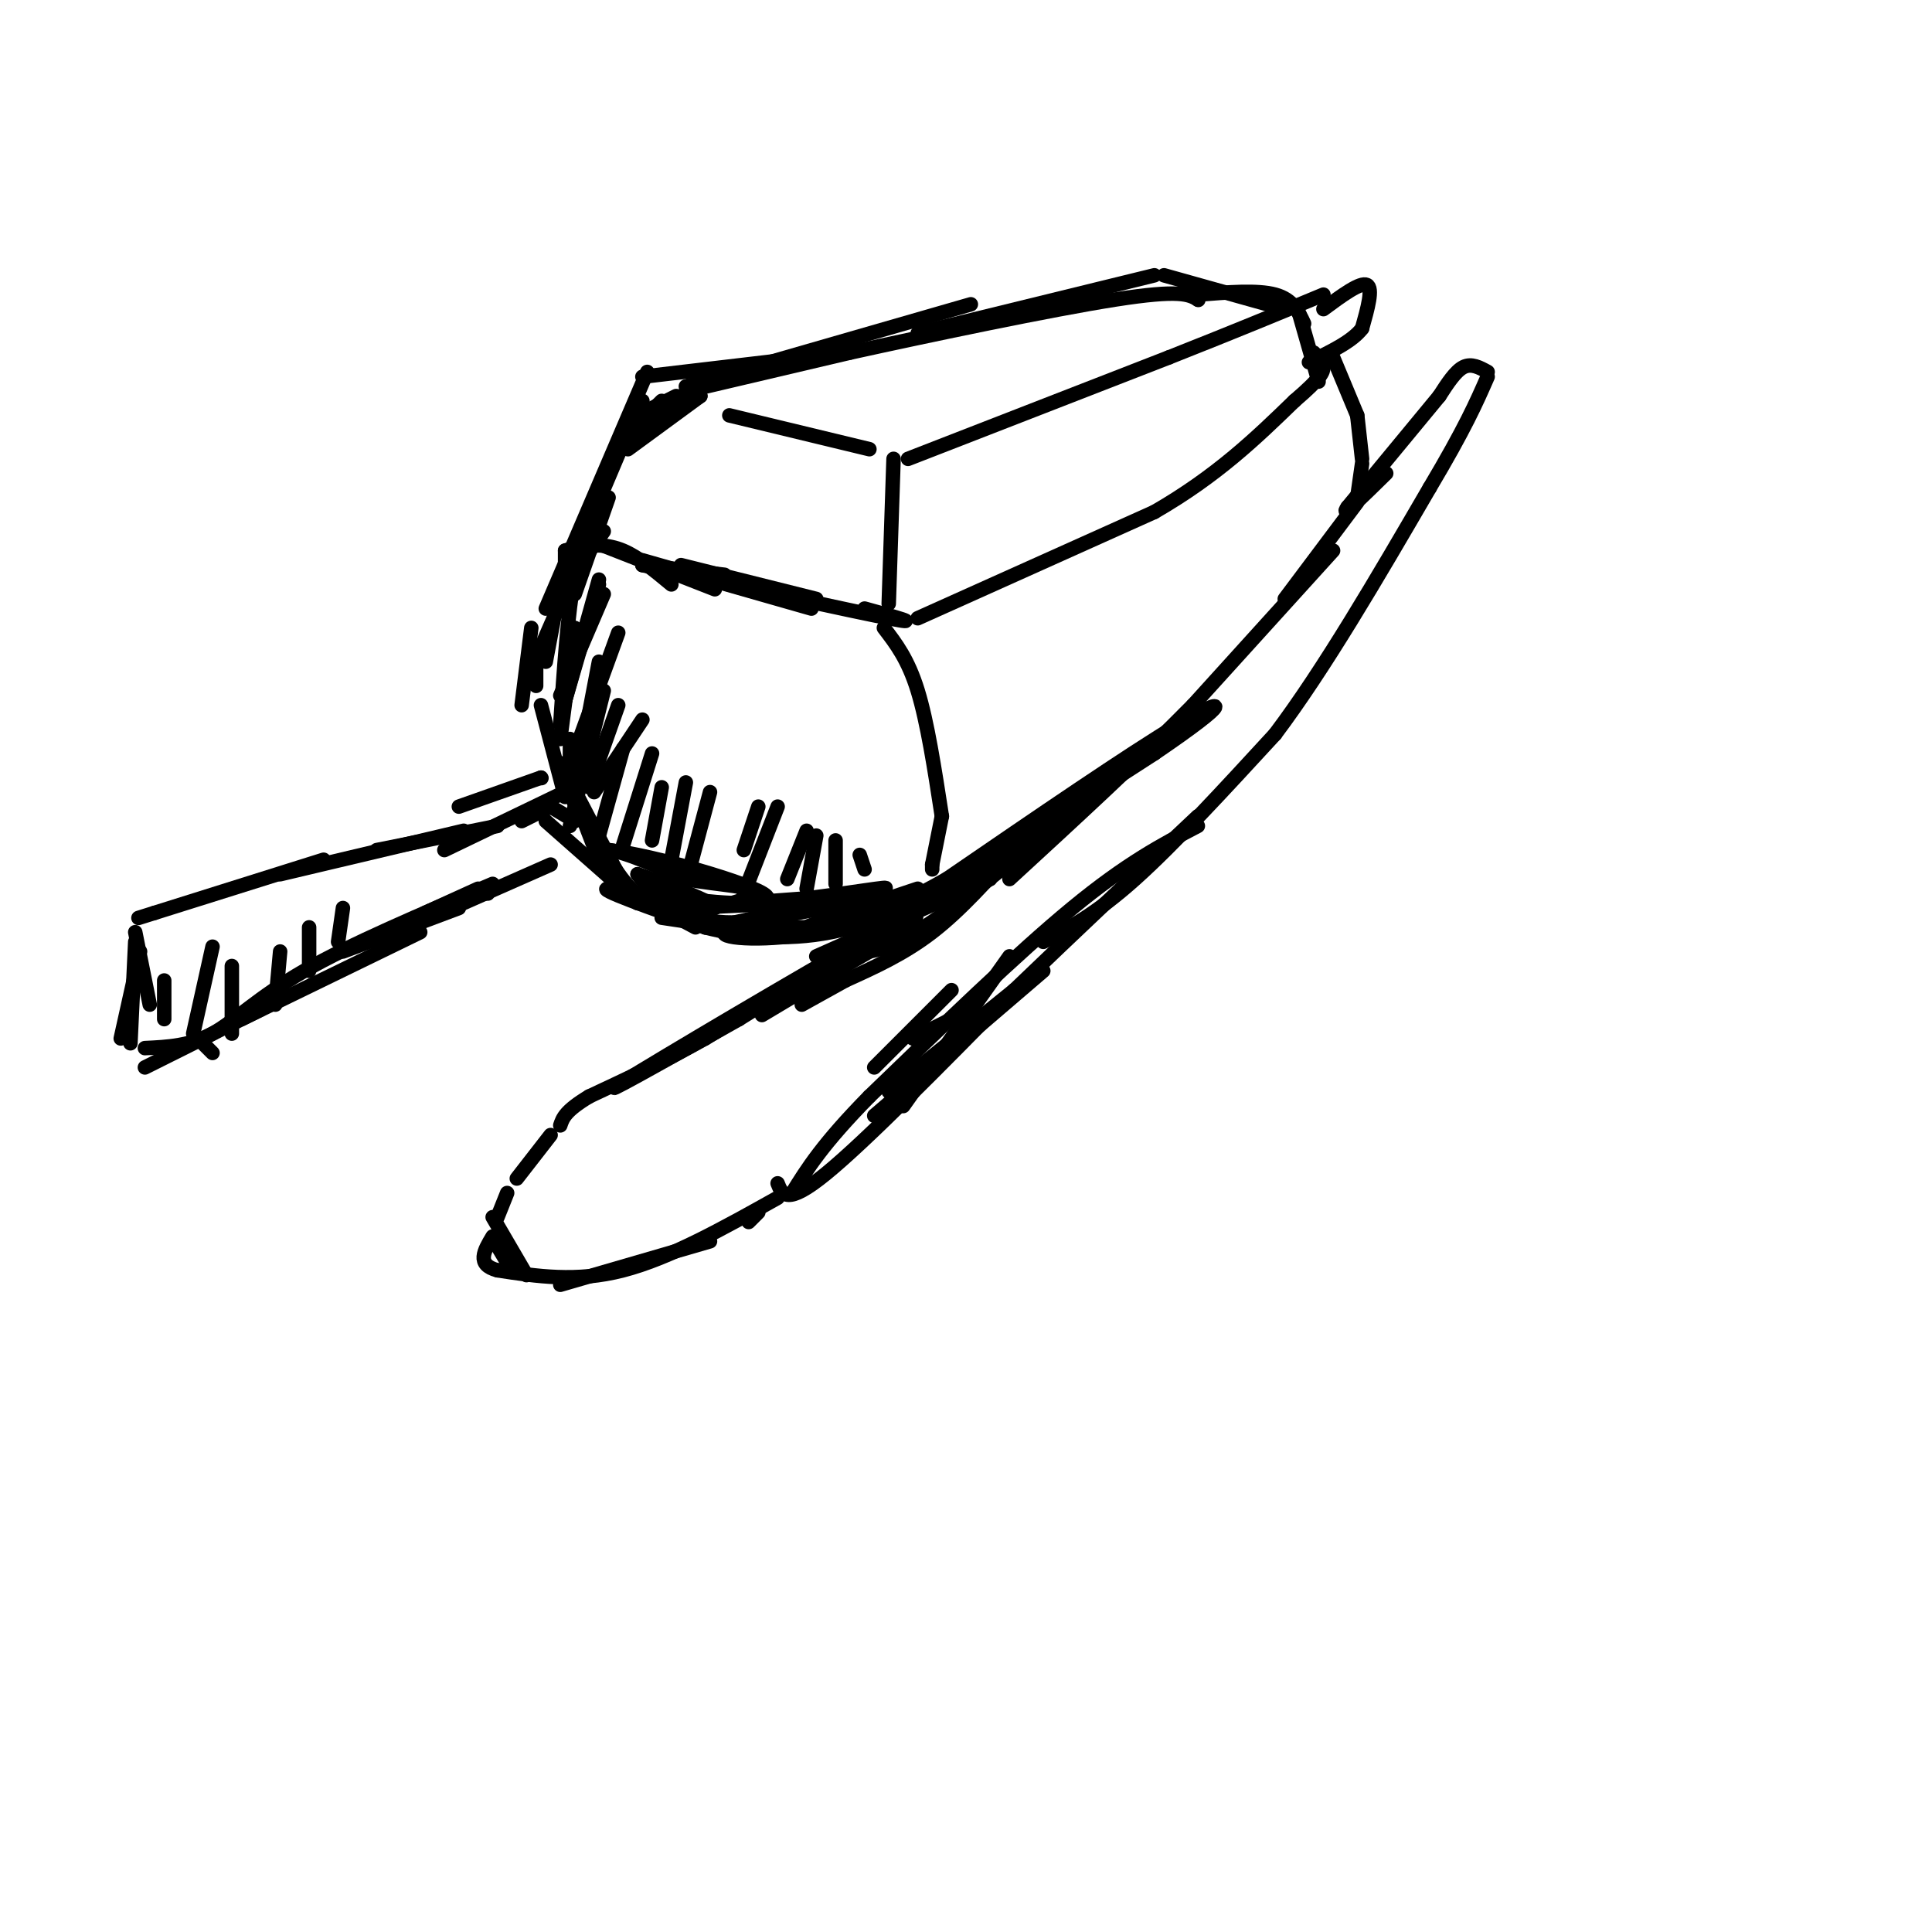 <svg viewBox='0 0 400 400' version='1.1' xmlns='http://www.w3.org/2000/svg' xmlns:xlink='http://www.w3.org/1999/xlink'><g fill='none' stroke='rgb(0,0,0)' stroke-width='3' stroke-linecap='round' stroke-linejoin='round'><path d='M88,189c0.000,0.000 11.000,-5.000 11,-5'/><path d='M114,179c0.000,0.000 -34.000,15.000 -34,15'/><path d='M71,197c0.000,0.000 24.000,-9.000 24,-9'/><path d='M101,185c0.000,0.000 -2.000,0.000 -2,0'/><path d='M58,181c0.000,0.000 38.000,-9.000 38,-9'/><path d='M78,176c0.000,0.000 25.000,-5.000 25,-5'/><path d='M108,170c0.000,0.000 6.000,-3.000 6,-3'/><path d='M114,167c0.000,0.000 5.000,3.000 5,3'/><path d='M116,159c0.000,0.000 4.000,10.000 4,10'/><path d='M116,158c0.000,0.000 13.000,25.000 13,25'/><path d='M119,165c0.000,0.000 5.000,13.000 5,13'/><path d='M113,170c0.000,0.000 17.000,15.000 17,15'/><path d='M132,186c0.000,0.000 0.000,1.000 0,1'/><path d='M129,184c0.000,0.000 15.000,8.000 15,8'/><path d='M137,190c0.000,0.000 20.000,3.000 20,3'/><path d='M146,192c0.000,0.000 47.000,0.000 47,0'/><path d='M205,182c0.000,0.000 -36.000,16.000 -36,16'/><path d='M210,176c-5.583,6.250 -11.167,12.500 -17,17c-5.833,4.500 -11.917,7.250 -18,10'/><path d='M175,203c-4.500,2.500 -6.750,3.750 -9,5'/><path d='M171,201c4.083,-4.167 8.167,-8.333 16,-13c7.833,-4.667 19.417,-9.833 31,-15'/><path d='M248,171c-7.333,3.833 -14.667,7.667 -26,17c-11.333,9.333 -26.667,24.167 -42,39'/><path d='M180,227c-9.667,9.833 -12.833,14.917 -16,20'/><path d='M174,198c0.000,0.000 -28.000,17.000 -28,17'/><path d='M146,215c-8.667,4.833 -16.333,8.417 -24,12'/><path d='M122,227c-5.000,3.000 -5.500,4.500 -6,6'/><path d='M114,235c0.000,0.000 -7.000,9.000 -7,9'/><path d='M105,247c0.000,0.000 -2.000,5.000 -2,5'/><path d='M103,258c0.000,0.000 3.000,5.000 3,5'/><path d='M116,266c0.000,0.000 31.000,-9.000 31,-9'/><path d='M155,253c0.000,0.000 2.000,-2.000 2,-2'/><path d='M87,193c0.000,0.000 -37.000,18.000 -37,18'/><path d='M67,178c0.000,0.000 -35.000,11.000 -35,11'/><path d='M32,189c-5.833,1.833 -2.917,0.917 0,0'/><path d='M28,193c0.000,0.000 3.000,15.000 3,15'/><path d='M42,216c0.000,0.000 2.000,2.000 2,2'/><path d='M95,167c0.000,0.000 17.000,-6.000 17,-6'/><path d='M112,161c0.000,0.000 0.100,0.100 0.1,0.1'/><path d='M118,163c0.000,0.000 0.000,-10.000 0,-10'/><path d='M117,165c0.000,0.000 -5.000,-19.000 -5,-19'/><path d='M111,142c0.000,0.000 0.000,-5.000 0,-5'/><path d='M111,137c0.833,-2.833 2.917,-7.417 5,-12'/><path d='M117,124c0.000,0.000 0.000,-10.000 0,-10'/><path d='M117,114c0.000,0.000 3.000,-1.000 3,-1'/><path d='M120,113c2.917,-0.167 5.833,-0.333 9,1c3.167,1.333 6.583,4.167 10,7'/><path d='M125,113c0.000,0.000 23.000,9.000 23,9'/><path d='M133,116c0.000,0.000 35.000,10.000 35,10'/><path d='M133,117c0.000,0.000 17.000,2.000 17,2'/><path d='M141,117c0.000,0.000 28.000,7.000 28,7'/><path d='M179,126c6.333,1.750 12.667,3.500 5,2c-7.667,-1.500 -29.333,-6.250 -51,-11'/><path d='M120,113c0.000,0.000 11.000,-26.000 11,-26'/><path d='M131,85c0.000,0.000 2.000,-2.000 2,-2'/><path d='M142,81c0.000,0.000 34.000,-8.000 34,-8'/><path d='M176,73c16.756,-3.689 41.644,-8.911 55,-11c13.356,-2.089 15.178,-1.044 17,0'/><path d='M248,62c0.000,0.000 0.100,0.100 0.1,0.1'/><path d='M248,62c0.000,0.000 0.000,-1.000 0,-1'/><path d='M190,128c0.000,0.000 49.000,-22.000 49,-22'/><path d='M239,106c13.000,-7.500 21.000,-15.250 29,-23'/><path d='M268,83c5.833,-5.000 5.917,-6.000 6,-7'/><path d='M248,61c6.167,-0.500 12.333,-1.000 16,0c3.667,1.000 4.833,3.500 6,6'/><path d='M272,73c0.000,0.000 1.000,1.000 1,1'/><path d='M276,74c0.000,0.000 5.000,12.000 5,12'/><path d='M281,86c0.000,0.000 1.000,9.000 1,9'/><path d='M282,96c0.000,0.000 -1.000,7.000 -1,7'/><path d='M281,104c0.000,0.000 -15.000,20.000 -15,20'/><path d='M276,114c0.000,0.000 -29.000,32.000 -29,32'/><path d='M247,146c-11.167,11.333 -24.583,23.667 -38,36'/><path d='M216,195c5.500,-2.917 11.000,-5.833 19,-13c8.000,-7.167 18.500,-18.583 29,-30'/><path d='M264,152c10.167,-13.500 21.083,-32.250 32,-51'/><path d='M296,101c7.333,-12.333 9.667,-17.667 12,-23'/><path d='M308,77c-1.667,-0.917 -3.333,-1.833 -5,-1c-1.667,0.833 -3.333,3.417 -5,6'/><path d='M298,82c-4.000,4.833 -11.500,13.917 -19,23'/><path d='M279,105c-1.833,2.667 3.083,-2.167 8,-7'/><path d='M125,110c0.000,0.000 -10.000,14.000 -10,14'/><path d='M113,126c0.000,0.000 21.000,-49.000 21,-49'/><path d='M125,101c-2.250,4.917 -4.500,9.833 -6,18c-1.500,8.167 -2.250,19.583 -3,31'/><path d='M54,209c0.000,0.000 -24.000,12.000 -24,12'/><path d='M25,215c0.000,0.000 4.000,-18.000 4,-18'/><path d='M28,195c0.000,0.000 -1.000,21.000 -1,21'/><path d='M30,217c4.667,-0.222 9.333,-0.444 14,-3c4.667,-2.556 9.333,-7.444 19,-13c9.667,-5.556 24.333,-11.778 39,-18'/><path d='M92,176c0.000,0.000 27.000,-13.000 27,-13'/><path d='M145,82c0.000,0.000 -15.000,11.000 -15,11'/><path d='M185,95c0.000,0.000 -1.000,30.000 -1,30'/><path d='M180,93c0.000,0.000 -29.000,-7.000 -29,-7'/><path d='M188,95c0.000,0.000 54.000,-21.000 54,-21'/><path d='M242,74c14.333,-5.667 23.167,-9.333 32,-13'/><path d='M183,130c2.500,3.250 5.000,6.500 7,13c2.000,6.500 3.500,16.250 5,26'/><path d='M195,169c0.000,0.000 -2.000,10.000 -2,10'/><path d='M193,179c0.000,0.000 0.000,1.000 0,1'/><path d='M196,185c5.000,-1.917 10.000,-3.833 17,-9c7.000,-5.167 16.000,-13.583 25,-22'/><path d='M241,152c-16.917,14.250 -33.833,28.500 -44,36c-10.167,7.500 -13.583,8.250 -17,9'/><path d='M180,197c-9.417,5.429 -24.458,14.500 -22,13c2.458,-1.500 22.417,-13.571 29,-18c6.583,-4.429 -0.208,-1.214 -7,2'/><path d='M180,194c-13.489,7.556 -43.711,25.444 -51,30c-7.289,4.556 8.356,-4.222 24,-13'/><path d='M153,211c18.333,-11.333 52.167,-33.167 86,-55'/><path d='M239,156c16.622,-11.311 15.178,-12.089 5,-6c-10.178,6.089 -29.089,19.044 -48,32'/><path d='M196,182c-12.500,7.167 -19.750,9.083 -27,11'/><path d='M169,193c-9.578,1.978 -20.022,1.422 -19,0c1.022,-1.422 13.511,-3.711 26,-6'/><path d='M176,187c-4.622,-0.622 -29.178,0.822 -34,1c-4.822,0.178 10.089,-0.911 25,-2'/><path d='M167,186c8.822,-1.067 18.378,-2.733 16,-2c-2.378,0.733 -16.689,3.867 -31,7'/><path d='M152,191c-9.560,0.048 -17.958,-3.333 -23,-7c-5.042,-3.667 -6.726,-7.619 -4,-8c2.726,-0.381 9.863,2.810 17,6'/><path d='M142,182c6.714,1.286 15.000,1.500 14,3c-1.000,1.500 -11.286,4.286 -18,3c-6.714,-1.286 -9.857,-6.643 -13,-12'/><path d='M125,176c6.286,0.060 28.500,6.208 33,9c4.500,2.792 -8.714,2.226 -16,1c-7.286,-1.226 -8.643,-3.113 -10,-5'/><path d='M132,181c3.619,1.143 17.667,6.500 16,7c-1.667,0.500 -19.048,-3.857 -22,-4c-2.952,-0.143 8.524,3.929 20,8'/><path d='M146,192c7.631,1.952 16.708,2.833 26,1c9.292,-1.833 18.798,-6.381 18,-7c-0.798,-0.619 -11.899,2.690 -23,6'/><path d='M167,192c0.000,-0.333 11.500,-4.167 23,-8'/><path d='M161,248c-11.167,6.250 -22.333,12.500 -32,15c-9.667,2.500 -17.833,1.250 -26,0'/><path d='M103,263c-4.500,-1.167 -2.750,-4.083 -1,-7'/><path d='M102,252c0.000,0.000 7.000,12.000 7,12'/><path d='M161,245c0.917,2.333 1.833,4.667 10,-2c8.167,-6.667 23.583,-22.333 39,-38'/><path d='M210,205c12.833,-12.333 25.417,-24.167 38,-36'/><path d='M274,64c3.833,-2.833 7.667,-5.667 9,-5c1.333,0.667 0.167,4.833 -1,9'/><path d='M282,68c-2.000,2.667 -6.500,4.833 -11,7'/><path d='M269,65c0.000,0.000 4.000,14.000 4,14'/><path d='M124,121c0.000,0.000 -7.000,24.000 -7,24'/><path d='M119,130c0.000,0.000 -3.000,23.000 -3,23'/><path d='M116,121c0.000,0.000 -3.000,16.000 -3,16'/><path d='M110,130c0.000,0.000 -2.000,16.000 -2,16'/><path d='M124,120c0.000,0.000 -7.000,25.000 -7,25'/><path d='M124,137c0.000,0.000 -4.000,21.000 -4,21'/><path d='M125,143c0.000,0.000 -7.000,28.000 -7,28'/><path d='M129,155c0.000,0.000 -5.000,18.000 -5,18'/><path d='M135,156c0.000,0.000 -6.000,19.000 -6,19'/><path d='M137,163c0.000,0.000 -2.000,11.000 -2,11'/><path d='M142,162c0.000,0.000 -3.000,16.000 -3,16'/><path d='M147,164c0.000,0.000 -4.000,15.000 -4,15'/><path d='M157,167c0.000,0.000 -3.000,9.000 -3,9'/><path d='M161,167c0.000,0.000 -7.000,18.000 -7,18'/><path d='M167,172c0.000,0.000 -4.000,10.000 -4,10'/><path d='M169,173c0.000,0.000 -2.000,11.000 -2,11'/><path d='M173,174c0.000,0.000 0.000,9.000 0,9'/><path d='M178,177c0.000,0.000 1.000,3.000 1,3'/><path d='M34,203c0.000,0.000 0.000,8.000 0,8'/><path d='M44,196c0.000,0.000 -4.000,18.000 -4,18'/><path d='M48,200c0.000,0.000 0.000,14.000 0,14'/><path d='M58,197c0.000,0.000 -1.000,11.000 -1,11'/><path d='M64,192c0.000,0.000 0.000,9.000 0,9'/><path d='M71,188c0.000,0.000 -1.000,7.000 -1,7'/><path d='M201,209c0.000,0.000 -12.000,6.000 -12,6'/><path d='M181,221c0.000,0.000 16.000,-16.000 16,-16'/><path d='M209,198c0.000,0.000 -22.000,31.000 -22,31'/><path d='M181,231c0.000,0.000 35.000,-30.000 35,-30'/><path d='M210,205c0.000,0.000 -26.000,21.000 -26,21'/><path d='M129,91c0.000,0.000 16.000,-9.000 16,-9'/><path d='M137,83c0.000,0.000 -5.000,5.000 -5,5'/><path d='M132,86c0.000,0.000 8.000,-4.000 8,-4'/><path d='M133,78c0.000,0.000 34.000,-4.000 34,-4'/><path d='M142,80c0.000,0.000 59.000,-17.000 59,-17'/><path d='M190,69c0.000,0.000 49.000,-12.000 49,-12'/><path d='M241,57c0.000,0.000 25.000,7.000 25,7'/><path d='M133,149c0.000,0.000 -10.000,15.000 -10,15'/><path d='M128,146c0.000,0.000 -6.000,17.000 -6,17'/><path d='M128,131c0.000,0.000 -8.000,22.000 -8,22'/><path d='M125,123c0.000,0.000 -9.000,21.000 -9,21'/><path d='M126,103c0.000,0.000 -7.000,20.000 -7,20'/></g>
</svg>